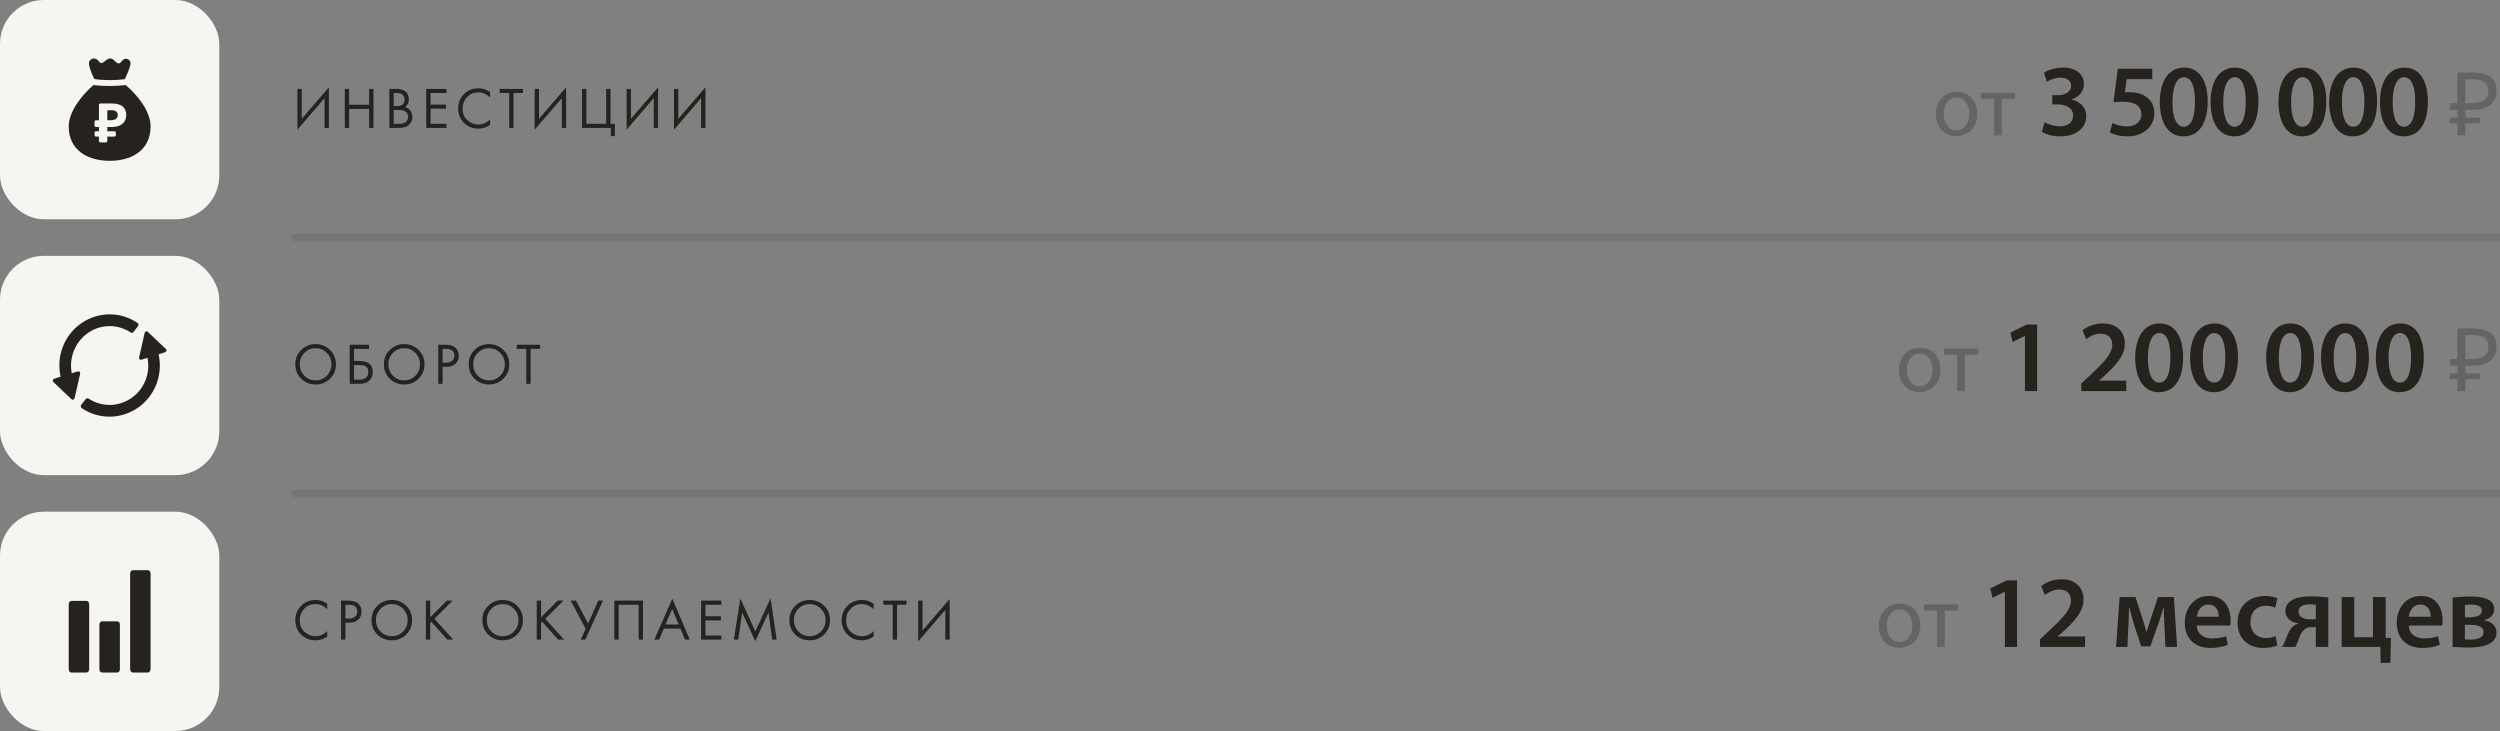 <?xml version="1.0" encoding="UTF-8"?> <svg xmlns="http://www.w3.org/2000/svg" width="342" height="100" viewBox="0 0 342 100" fill="none"><rect x="0" y="0" width="342" height="100" fill="#808080" stroke="none"/><rect width="30" height="30" rx="6" fill="#F5F5F2"></rect><path fill-rule="evenodd" clip-rule="evenodd" d="M15.013 22C18.106 22 20.601 20.494 20.601 17.278C20.601 15.236 18.807 12.991 17.196 11.638C16.495 11.714 15.767 11.765 14.987 11.765C14.208 11.765 13.48 11.714 12.778 11.638C11.193 13.016 9.4 15.262 9.4 17.304C9.4 20.494 11.921 22 15.013 22ZM13.537 19.282C13.537 19.393 13.626 19.482 13.737 19.482H14.48C14.591 19.482 14.68 19.393 14.68 19.282V18.684H15.647C15.757 18.684 15.847 18.594 15.847 18.484V18.16C15.847 18.049 15.757 17.96 15.647 17.96H14.68V17.378H15.15H15.173C15.698 17.378 16.112 17.301 16.415 17.147C16.723 16.992 16.943 16.788 17.074 16.535C17.205 16.281 17.271 16.01 17.271 15.721C17.271 15.234 17.109 14.851 16.786 14.572C16.468 14.293 15.96 14.154 15.264 14.154H13.737C13.626 14.154 13.537 14.244 13.537 14.354V16.453H13.131C13.02 16.453 12.931 16.542 12.931 16.652V17.178C12.931 17.288 13.02 17.378 13.131 17.378H13.537V17.96H13.131C13.02 17.96 12.931 18.049 12.931 18.16V18.484C12.931 18.594 13.02 18.684 13.131 18.684H13.537V19.282ZM15.059 16.453C15.276 16.453 15.463 16.43 15.62 16.385C15.776 16.336 15.897 16.259 15.983 16.154C16.069 16.05 16.112 15.918 16.112 15.758C16.112 15.53 16.039 15.361 15.892 15.251C15.746 15.137 15.516 15.079 15.203 15.079H14.785C14.727 15.079 14.68 15.126 14.68 15.184V16.352C14.68 16.408 14.725 16.453 14.78 16.453H15.059Z" fill="#26231F"></path><path d="M15.023 10.961C15.75 10.961 16.452 10.91 17.076 10.833C17.491 9.965 17.855 9.046 17.855 8.664C17.855 8.077 17.102 7.745 16.634 8.383C16.036 9.225 15.776 8 15.075 8C14.373 8 14.035 9.123 13.489 8.357C12.995 7.668 12.164 8.102 12.164 8.613C12.164 9.123 12.502 9.991 12.892 10.807C13.541 10.909 14.243 10.961 15.023 10.961Z" fill="#26231F"></path><path d="M44.4 17.5V13.428L40.688 17.74V12.164H41.28V16.252L44.992 11.94V17.5H44.4ZM47.76 12.164V14.332H50.496V12.164H51.088V17.5H50.496V14.892H47.76V17.5H47.168V12.164H47.76ZM53.265 12.164H54.225C54.758 12.164 55.166 12.276 55.449 12.5C55.769 12.745 55.929 13.113 55.929 13.604C55.929 14.063 55.753 14.412 55.401 14.652C55.742 14.737 55.995 14.911 56.161 15.172C56.331 15.428 56.417 15.703 56.417 15.996C56.417 16.236 56.363 16.457 56.257 16.66C56.155 16.863 56.027 17.025 55.873 17.148C55.574 17.383 55.147 17.5 54.593 17.5H53.265V12.164ZM53.857 12.724V14.508H54.305C54.385 14.508 54.462 14.505 54.537 14.5C54.611 14.489 54.699 14.468 54.801 14.436C54.907 14.399 54.998 14.351 55.073 14.292C55.153 14.233 55.219 14.145 55.273 14.028C55.326 13.911 55.353 13.775 55.353 13.62C55.353 13.455 55.321 13.313 55.257 13.196C55.193 13.073 55.121 12.983 55.041 12.924C54.961 12.865 54.865 12.82 54.753 12.788C54.641 12.756 54.555 12.737 54.497 12.732C54.438 12.727 54.379 12.724 54.321 12.724H53.857ZM53.857 15.036V16.94H54.537C54.969 16.94 55.281 16.865 55.473 16.716C55.707 16.545 55.825 16.3 55.825 15.98C55.825 15.623 55.673 15.361 55.369 15.196C55.177 15.089 54.875 15.036 54.465 15.036H53.857ZM61.075 12.164V12.724H58.899V14.308H61.011V14.868H58.899V16.94H61.075V17.5H58.307V12.164H61.075ZM67.046 12.604V13.34C66.833 13.127 66.601 12.961 66.35 12.844C66.046 12.705 65.74 12.636 65.43 12.636C64.817 12.636 64.305 12.852 63.894 13.284C63.489 13.711 63.286 14.236 63.286 14.86C63.286 15.532 63.508 16.063 63.95 16.452C64.398 16.841 64.894 17.036 65.438 17.036C65.779 17.036 66.11 16.953 66.43 16.788C66.654 16.676 66.859 16.527 67.046 16.34V17.076C66.561 17.423 66.025 17.596 65.438 17.596C64.649 17.596 63.99 17.332 63.462 16.804C62.94 16.276 62.678 15.625 62.678 14.852C62.678 14.057 62.942 13.396 63.47 12.868C64.004 12.34 64.67 12.076 65.47 12.076C66.057 12.076 66.582 12.252 67.046 12.604ZM71.546 12.724H70.25V17.5H69.658V12.724H68.362V12.164H71.546V12.724ZM76.856 17.5V13.428L73.144 17.74V12.164H73.736V16.252L77.448 11.94V17.5H76.856ZM79.624 17.5V12.164H80.216V16.94H82.92V12.164H83.512V16.94H84.12V18.62H83.56V17.5H79.624ZM89.433 17.5V13.428L85.721 17.74V12.164H86.313V16.252L90.025 11.94V17.5H89.433ZM95.912 17.5V13.428L92.201 17.74V12.164H92.793V16.252L96.504 11.94V17.5H95.912Z" fill="#26231F"></path><path d="M267.694 12.572C269.362 12.572 270.49 13.784 270.49 15.548C270.49 17.696 268.99 18.632 267.598 18.632C266.038 18.632 264.814 17.48 264.814 15.644C264.814 13.712 266.098 12.572 267.694 12.572ZM267.67 13.364C266.434 13.364 265.894 14.516 265.894 15.608C265.894 16.88 266.614 17.84 267.646 17.84C268.654 17.84 269.41 16.892 269.41 15.584C269.41 14.6 268.918 13.364 267.67 13.364ZM270.971 12.692H275.651V13.52H273.839V18.5H272.783V13.52H270.971V12.692ZM336.18 18.5V9.932H338.436C339.484 9.932 340.26 10.144 340.764 10.568C341.276 10.992 341.532 11.608 341.532 12.416C341.532 12.96 341.408 13.428 341.16 13.82C340.912 14.204 340.544 14.5 340.056 14.708C339.576 14.916 338.98 15.02 338.268 15.02H337.26V18.5H336.18ZM335.136 16.868V16.088H339.24V16.868H335.136ZM335.136 15.02V14.108H337.884V15.02H335.136ZM338.112 14.108C338.6 14.108 339.012 14.056 339.348 13.952C339.692 13.848 339.956 13.676 340.14 13.436C340.324 13.196 340.416 12.868 340.416 12.452C340.416 11.908 340.248 11.504 339.912 11.24C339.576 10.976 339.052 10.844 338.34 10.844H337.26V14.108H338.112Z" fill="#26231F" fill-opacity="0.3"></path><path d="M279.311 18.024L279.703 16.722C280.053 16.932 280.907 17.282 281.775 17.282C283.091 17.282 283.609 16.54 283.609 15.826C283.609 14.748 282.587 14.286 281.537 14.286H280.753V13.026H281.537C282.321 13.026 283.329 12.662 283.329 11.766C283.329 11.136 282.881 10.618 281.873 10.618C281.131 10.618 280.389 10.94 280.011 11.192L279.619 9.946C280.137 9.596 281.159 9.246 282.237 9.246C284.127 9.246 285.079 10.282 285.079 11.472C285.079 12.424 284.519 13.208 283.399 13.6V13.628C284.505 13.838 285.387 14.664 285.401 15.896C285.401 17.436 284.113 18.654 281.859 18.654C280.753 18.654 279.801 18.346 279.311 18.024ZM294.433 9.4V10.828H290.933L290.667 12.648C290.863 12.62 291.045 12.606 291.311 12.606C292.109 12.606 292.921 12.788 293.523 13.194C294.209 13.628 294.713 14.398 294.713 15.504C294.713 17.24 293.271 18.654 291.045 18.654C289.981 18.654 289.099 18.388 288.623 18.122L288.973 16.82C289.365 17.03 290.149 17.296 290.975 17.296C291.983 17.296 292.949 16.722 292.949 15.644C292.949 14.594 292.179 13.908 290.373 13.908C289.855 13.908 289.477 13.95 289.127 13.992L289.715 9.4H294.433ZM298.789 9.246C300.987 9.246 302.009 11.206 302.009 13.88C302.009 16.82 300.861 18.654 298.677 18.654C296.591 18.654 295.471 16.75 295.457 13.978C295.457 11.136 296.661 9.246 298.789 9.246ZM298.747 10.562C297.837 10.562 297.193 11.696 297.193 13.964C297.193 16.19 297.795 17.338 298.733 17.338C299.755 17.338 300.273 16.106 300.273 13.922C300.273 11.808 299.783 10.562 298.747 10.562ZM305.735 9.246C307.933 9.246 308.955 11.206 308.955 13.88C308.955 16.82 307.807 18.654 305.623 18.654C303.537 18.654 302.417 16.75 302.403 13.978C302.403 11.136 303.607 9.246 305.735 9.246ZM305.693 10.562C304.783 10.562 304.139 11.696 304.139 13.964C304.139 16.19 304.741 17.338 305.679 17.338C306.701 17.338 307.219 16.106 307.219 13.922C307.219 11.808 306.729 10.562 305.693 10.562ZM315.019 9.246C317.217 9.246 318.239 11.206 318.239 13.88C318.239 16.82 317.091 18.654 314.907 18.654C312.821 18.654 311.701 16.75 311.687 13.978C311.687 11.136 312.891 9.246 315.019 9.246ZM314.977 10.562C314.067 10.562 313.423 11.696 313.423 13.964C313.423 16.19 314.025 17.338 314.963 17.338C315.985 17.338 316.503 16.106 316.503 13.922C316.503 11.808 316.013 10.562 314.977 10.562ZM321.965 9.246C324.163 9.246 325.185 11.206 325.185 13.88C325.185 16.82 324.037 18.654 321.853 18.654C319.767 18.654 318.647 16.75 318.633 13.978C318.633 11.136 319.837 9.246 321.965 9.246ZM321.923 10.562C321.013 10.562 320.369 11.696 320.369 13.964C320.369 16.19 320.971 17.338 321.909 17.338C322.931 17.338 323.449 16.106 323.449 13.922C323.449 11.808 322.959 10.562 321.923 10.562ZM328.911 9.246C331.109 9.246 332.131 11.206 332.131 13.88C332.131 16.82 330.983 18.654 328.799 18.654C326.713 18.654 325.593 16.75 325.579 13.978C325.579 11.136 326.783 9.246 328.911 9.246ZM328.869 10.562C327.959 10.562 327.315 11.696 327.315 13.964C327.315 16.19 327.917 17.338 328.855 17.338C329.877 17.338 330.395 16.106 330.395 13.922C330.395 11.808 329.905 10.562 328.869 10.562Z" fill="#26231F"></path><rect x="40" y="32" width="302" height="1" fill="#26231F" fill-opacity="0.1"></rect><rect y="35" width="30" height="30" rx="6" fill="#F5F5F2"></rect><path d="M14.976 57C13.624 57 12.312 56.596 11.181 55.832C11.11 55.784 11.062 55.708 11.049 55.623C11.035 55.538 11.057 55.45 11.109 55.383L11.706 54.609C11.767 54.531 11.858 54.485 11.957 54.485C12.018 54.485 12.077 54.503 12.129 54.536C12.988 55.097 13.976 55.393 14.986 55.393C15.508 55.393 16.027 55.313 16.529 55.156C19.062 54.372 20.616 51.87 20.224 49.206L20.186 48.946L19.341 49.208C19.256 49.235 19.163 49.213 19.097 49.151C19.032 49.089 19.004 48.996 19.024 48.907L19.794 45.526C19.815 45.435 19.882 45.362 19.969 45.335C20.057 45.308 20.152 45.33 20.219 45.394L22.699 47.751C22.764 47.813 22.792 47.906 22.772 47.995C22.752 48.083 22.687 48.154 22.601 48.181L21.701 48.462L21.739 48.662C22.416 52.19 20.376 55.641 16.995 56.69C16.337 56.896 15.658 57 14.976 57L14.976 57ZM7.307 52.263C7.238 52.197 7.208 52.099 7.229 52.005C7.251 51.911 7.32 51.836 7.41 51.808L8.287 51.537L8.248 51.336C7.573 47.808 9.614 44.356 12.994 43.306C13.648 43.103 14.322 43 15 43C16.359 43 17.678 43.408 18.814 44.179C18.882 44.225 18.928 44.298 18.941 44.38C18.953 44.461 18.932 44.545 18.882 44.61L18.258 45.419C18.204 45.489 18.122 45.53 18.034 45.53C17.979 45.53 17.925 45.513 17.878 45.483C17.015 44.913 16.02 44.612 14.999 44.612C14.478 44.612 13.958 44.691 13.455 44.847C10.969 45.623 9.384 48.183 9.771 50.803L9.809 51.063L10.631 50.807C10.722 50.779 10.821 50.802 10.89 50.868C10.96 50.934 10.989 51.033 10.968 51.127L10.204 54.481C10.183 54.572 10.116 54.645 10.028 54.672C9.94 54.699 9.845 54.677 9.777 54.613L7.307 52.263Z" fill="#26231F"></path><path d="M45.144 51.804C44.611 52.332 43.955 52.596 43.176 52.596C42.397 52.596 41.739 52.332 41.2 51.804C40.667 51.276 40.4 50.62 40.4 49.836C40.4 49.047 40.669 48.391 41.208 47.868C41.747 47.34 42.403 47.076 43.176 47.076C43.949 47.076 44.605 47.34 45.144 47.868C45.683 48.391 45.952 49.047 45.952 49.836C45.952 50.62 45.683 51.276 45.144 51.804ZM44.712 48.276C44.291 47.849 43.779 47.636 43.176 47.636C42.573 47.636 42.061 47.849 41.64 48.276C41.219 48.703 41.008 49.223 41.008 49.836C41.008 50.449 41.219 50.969 41.64 51.396C42.061 51.823 42.573 52.036 43.176 52.036C43.779 52.036 44.291 51.823 44.712 51.396C45.133 50.969 45.344 50.449 45.344 49.836C45.344 49.223 45.133 48.703 44.712 48.276ZM47.84 52.5V47.164H50.488V47.724H48.432V49.38H49.152C50.378 49.38 50.992 49.881 50.992 50.884C50.992 51.385 50.834 51.78 50.52 52.068C50.21 52.356 49.792 52.5 49.264 52.5H47.84ZM48.432 49.94V51.94H49.12C49.573 51.94 49.901 51.841 50.104 51.644C50.29 51.468 50.384 51.215 50.384 50.884C50.384 50.5 50.24 50.231 49.952 50.076C49.786 49.985 49.488 49.94 49.056 49.94H48.432ZM57.26 51.804C56.726 52.332 56.07 52.596 55.292 52.596C54.513 52.596 53.854 52.332 53.316 51.804C52.782 51.276 52.516 50.62 52.516 49.836C52.516 49.047 52.785 48.391 53.324 47.868C53.862 47.34 54.518 47.076 55.292 47.076C56.065 47.076 56.721 47.34 57.26 47.868C57.798 48.391 58.068 49.047 58.068 49.836C58.068 50.62 57.798 51.276 57.26 51.804ZM56.828 48.276C56.406 47.849 55.894 47.636 55.292 47.636C54.689 47.636 54.177 47.849 53.756 48.276C53.334 48.703 53.124 49.223 53.124 49.836C53.124 50.449 53.334 50.969 53.756 51.396C54.177 51.823 54.689 52.036 55.292 52.036C55.894 52.036 56.406 51.823 56.828 51.396C57.249 50.969 57.46 50.449 57.46 49.836C57.46 49.223 57.249 48.703 56.828 48.276ZM59.955 47.164H60.923C61.531 47.164 61.979 47.289 62.267 47.54C62.593 47.817 62.755 48.199 62.755 48.684C62.755 49.1 62.614 49.455 62.331 49.748C62.054 50.036 61.633 50.18 61.067 50.18H60.547V52.5H59.955V47.164ZM60.547 47.724V49.62H61.035C61.387 49.62 61.662 49.535 61.859 49.364C62.062 49.193 62.163 48.956 62.163 48.652C62.163 48.033 61.771 47.724 60.987 47.724H60.547ZM68.86 51.804C68.326 52.332 67.67 52.596 66.892 52.596C66.113 52.596 65.454 52.332 64.916 51.804C64.382 51.276 64.116 50.62 64.116 49.836C64.116 49.047 64.385 48.391 64.924 47.868C65.462 47.34 66.118 47.076 66.892 47.076C67.665 47.076 68.321 47.34 68.86 47.868C69.398 48.391 69.668 49.047 69.668 49.836C69.668 50.62 69.398 51.276 68.86 51.804ZM68.428 48.276C68.006 47.849 67.494 47.636 66.892 47.636C66.289 47.636 65.777 47.849 65.356 48.276C64.934 48.703 64.724 49.223 64.724 49.836C64.724 50.449 64.934 50.969 65.356 51.396C65.777 51.823 66.289 52.036 66.892 52.036C67.494 52.036 68.006 51.823 68.428 51.396C68.849 50.969 69.06 50.449 69.06 49.836C69.06 49.223 68.849 48.703 68.428 48.276ZM73.882 47.724H72.586V52.5H71.994V47.724H70.698V47.164H73.882V47.724Z" fill="#26231F"></path><path d="M262.654 47.572C264.322 47.572 265.45 48.784 265.45 50.548C265.45 52.696 263.95 53.632 262.558 53.632C260.998 53.632 259.774 52.48 259.774 50.644C259.774 48.712 261.058 47.572 262.654 47.572ZM262.63 48.364C261.394 48.364 260.854 49.516 260.854 50.608C260.854 51.88 261.574 52.84 262.606 52.84C263.614 52.84 264.37 51.892 264.37 50.584C264.37 49.6 263.878 48.364 262.63 48.364ZM265.931 47.692H270.611V48.52H268.799V53.5H267.743V48.52H265.931V47.692ZM336.18 53.5V44.932H338.436C339.484 44.932 340.26 45.144 340.764 45.568C341.276 45.992 341.532 46.608 341.532 47.416C341.532 47.96 341.408 48.428 341.16 48.82C340.912 49.204 340.544 49.5 340.056 49.708C339.576 49.916 338.98 50.02 338.268 50.02H337.26V53.5H336.18ZM335.136 51.868V51.088H339.24V51.868H335.136ZM335.136 50.02V49.108H337.884V50.02H335.136ZM338.112 49.108C338.6 49.108 339.012 49.056 339.348 48.952C339.692 48.848 339.956 48.676 340.14 48.436C340.324 48.196 340.416 47.868 340.416 47.452C340.416 46.908 340.248 46.504 339.912 46.24C339.576 45.976 339.052 45.844 338.34 45.844H337.26V49.108H338.112Z" fill="#26231F" fill-opacity="0.3"></path><path d="M277.015 53.5V45.954H276.987L275.321 46.794L275.027 45.492L277.253 44.4H278.681V53.5H277.015ZM290.877 53.5H284.717V52.45L285.795 51.456C287.937 49.468 288.945 48.376 288.959 47.172C288.959 46.36 288.525 45.646 287.335 45.646C286.523 45.646 285.851 46.052 285.389 46.402L284.885 45.184C285.543 44.652 286.537 44.246 287.685 44.246C289.701 44.246 290.681 45.52 290.681 47.004C290.681 48.6 289.533 49.888 287.937 51.358L287.153 52.044V52.072H290.877V53.5ZM295.429 44.246C297.627 44.246 298.649 46.206 298.649 48.88C298.649 51.82 297.501 53.654 295.317 53.654C293.231 53.654 292.111 51.75 292.097 48.978C292.097 46.136 293.301 44.246 295.429 44.246ZM295.387 45.562C294.477 45.562 293.833 46.696 293.833 48.964C293.833 51.19 294.435 52.338 295.373 52.338C296.395 52.338 296.913 51.106 296.913 48.922C296.913 46.808 296.423 45.562 295.387 45.562ZM302.935 44.246C305.133 44.246 306.155 46.206 306.155 48.88C306.155 51.82 305.007 53.654 302.823 53.654C300.737 53.654 299.617 51.75 299.603 48.978C299.603 46.136 300.807 44.246 302.935 44.246ZM302.893 45.562C301.983 45.562 301.339 46.696 301.339 48.964C301.339 51.19 301.941 52.338 302.879 52.338C303.901 52.338 304.419 51.106 304.419 48.922C304.419 46.808 303.929 45.562 302.893 45.562ZM313.339 44.246C315.537 44.246 316.559 46.206 316.559 48.88C316.559 51.82 315.411 53.654 313.227 53.654C311.141 53.654 310.021 51.75 310.007 48.978C310.007 46.136 311.211 44.246 313.339 44.246ZM313.297 45.562C312.387 45.562 311.743 46.696 311.743 48.964C311.743 51.19 312.345 52.338 313.283 52.338C314.305 52.338 314.823 51.106 314.823 48.922C314.823 46.808 314.333 45.562 313.297 45.562ZM320.845 44.246C323.043 44.246 324.065 46.206 324.065 48.88C324.065 51.82 322.917 53.654 320.733 53.654C318.647 53.654 317.527 51.75 317.513 48.978C317.513 46.136 318.717 44.246 320.845 44.246ZM320.803 45.562C319.893 45.562 319.249 46.696 319.249 48.964C319.249 51.19 319.851 52.338 320.789 52.338C321.811 52.338 322.329 51.106 322.329 48.922C322.329 46.808 321.839 45.562 320.803 45.562ZM328.351 44.246C330.549 44.246 331.571 46.206 331.571 48.88C331.571 51.82 330.423 53.654 328.239 53.654C326.153 53.654 325.033 51.75 325.019 48.978C325.019 46.136 326.223 44.246 328.351 44.246ZM328.309 45.562C327.399 45.562 326.755 46.696 326.755 48.964C326.755 51.19 327.357 52.338 328.295 52.338C329.317 52.338 329.835 51.106 329.835 48.922C329.835 46.808 329.345 45.562 328.309 45.562Z" fill="#26231F"></path><rect x="40" y="67" width="302" height="1" fill="#26231F" fill-opacity="0.1"></rect><rect y="70" width="30" height="30" rx="6" fill="#F5F5F2"></rect><path d="M12.2 82.691V91.51C12.2 91.639 12.159 91.769 12.097 91.856C12.036 91.942 11.943 92 11.85 92H9.75C9.658 92 9.565 91.942 9.503 91.856C9.442 91.769 9.4 91.639 9.4 91.51V82.691C9.4 82.561 9.442 82.431 9.503 82.344C9.565 82.258 9.658 82.2 9.75 82.2H11.85C11.943 82.2 12.036 82.258 12.097 82.344C12.159 82.446 12.2 82.561 12.2 82.691Z" fill="#26231F"></path><path d="M16.297 85.121C16.358 85.194 16.4 85.303 16.4 85.412V91.588C16.4 91.697 16.358 91.806 16.297 91.879C16.235 91.951 16.142 92 16.05 92H13.95C13.857 92 13.764 91.951 13.703 91.879C13.641 91.806 13.6 91.697 13.6 91.588V85.412C13.6 85.303 13.641 85.194 13.703 85.121C13.764 85.049 13.857 85 13.95 85H16.05C16.142 85 16.225 85.049 16.297 85.121Z" fill="#26231F"></path><path d="M20.498 78.147C20.56 78.236 20.601 78.368 20.601 78.501V91.499C20.601 91.632 20.56 91.764 20.498 91.853C20.436 91.941 20.343 92 20.251 92H18.151C18.058 92 17.965 91.941 17.904 91.853C17.842 91.764 17.801 91.632 17.801 91.499V78.501C17.801 78.368 17.842 78.236 17.904 78.147C17.965 78.059 18.058 78 18.151 78H20.251C20.343 78 20.426 78.059 20.498 78.147Z" fill="#26231F"></path><path d="M44.768 82.604V83.34C44.555 83.127 44.323 82.961 44.072 82.844C43.768 82.705 43.461 82.636 43.152 82.636C42.539 82.636 42.027 82.852 41.616 83.284C41.211 83.711 41.008 84.236 41.008 84.86C41.008 85.532 41.229 86.063 41.672 86.452C42.12 86.841 42.616 87.036 43.16 87.036C43.501 87.036 43.832 86.953 44.152 86.788C44.376 86.676 44.581 86.527 44.768 86.34V87.076C44.283 87.423 43.747 87.596 43.16 87.596C42.371 87.596 41.712 87.332 41.184 86.804C40.661 86.276 40.4 85.625 40.4 84.852C40.4 84.057 40.664 83.396 41.192 82.868C41.725 82.34 42.392 82.076 43.192 82.076C43.779 82.076 44.304 82.252 44.768 82.604ZM46.66 82.164H47.628C48.236 82.164 48.684 82.289 48.972 82.54C49.297 82.817 49.46 83.199 49.46 83.684C49.46 84.1 49.319 84.455 49.036 84.748C48.758 85.036 48.337 85.18 47.772 85.18H47.252V87.5H46.66V82.164ZM47.252 82.724V84.62H47.74C48.092 84.62 48.367 84.535 48.564 84.364C48.767 84.193 48.868 83.956 48.868 83.652C48.868 83.033 48.476 82.724 47.692 82.724H47.252ZM55.564 86.804C55.031 87.332 54.375 87.596 53.596 87.596C52.818 87.596 52.159 87.332 51.62 86.804C51.087 86.276 50.82 85.62 50.82 84.836C50.82 84.047 51.09 83.391 51.628 82.868C52.167 82.34 52.823 82.076 53.596 82.076C54.37 82.076 55.026 82.34 55.564 82.868C56.103 83.391 56.372 84.047 56.372 84.836C56.372 85.62 56.103 86.276 55.564 86.804ZM55.132 83.276C54.711 82.849 54.199 82.636 53.596 82.636C52.994 82.636 52.482 82.849 52.06 83.276C51.639 83.703 51.428 84.223 51.428 84.836C51.428 85.449 51.639 85.969 52.06 86.396C52.482 86.823 52.994 87.036 53.596 87.036C54.199 87.036 54.711 86.823 55.132 86.396C55.554 85.969 55.764 85.449 55.764 84.836C55.764 84.223 55.554 83.703 55.132 83.276ZM58.852 82.164V84.452L61.124 82.164H61.924L59.428 84.652L62.004 87.5H61.188L59.004 85.052L58.852 85.204V87.5H58.26V82.164H58.852ZM70.73 86.804C70.197 87.332 69.541 87.596 68.762 87.596C67.983 87.596 67.325 87.332 66.786 86.804C66.253 86.276 65.986 85.62 65.986 84.836C65.986 84.047 66.255 83.391 66.794 82.868C67.333 82.34 67.989 82.076 68.762 82.076C69.535 82.076 70.191 82.34 70.73 82.868C71.269 83.391 71.538 84.047 71.538 84.836C71.538 85.62 71.269 86.276 70.73 86.804ZM70.298 83.276C69.877 82.849 69.365 82.636 68.762 82.636C68.159 82.636 67.647 82.849 67.226 83.276C66.805 83.703 66.594 84.223 66.594 84.836C66.594 85.449 66.805 85.969 67.226 86.396C67.647 86.823 68.159 87.036 68.762 87.036C69.365 87.036 69.877 86.823 70.298 86.396C70.719 85.969 70.93 85.449 70.93 84.836C70.93 84.223 70.719 83.703 70.298 83.276ZM74.017 82.164V84.452L76.29 82.164H77.09L74.594 84.652L77.169 87.5H76.353L74.169 85.052L74.017 85.204V87.5H73.425V82.164H74.017ZM78.07 82.164H78.79L80.454 85.308L81.846 82.164H82.486L80.078 87.5H79.438L80.118 86.012L78.07 82.164ZM84.041 82.164H87.961V87.5H87.369V82.724H84.633V87.5H84.041V82.164ZM93.706 87.5L93.082 85.996H90.81L90.17 87.5H89.514L91.97 81.908L94.362 87.5H93.706ZM91.042 85.436H92.85L91.954 83.3L91.042 85.436ZM98.683 82.164V82.724H96.507V84.308H98.619V84.868H96.507V86.94H98.683V87.5H95.915V82.164H98.683ZM100.998 87.5H100.39L101.278 81.868L103.326 86.372L105.414 81.86L106.246 87.5H105.638L105.134 83.788L103.318 87.724L101.526 83.788L100.998 87.5ZM112.736 86.804C112.203 87.332 111.547 87.596 110.768 87.596C109.99 87.596 109.331 87.332 108.792 86.804C108.259 86.276 107.992 85.62 107.992 84.836C107.992 84.047 108.262 83.391 108.8 82.868C109.339 82.34 109.995 82.076 110.768 82.076C111.542 82.076 112.198 82.34 112.736 82.868C113.275 83.391 113.544 84.047 113.544 84.836C113.544 85.62 113.275 86.276 112.736 86.804ZM112.304 83.276C111.883 82.849 111.371 82.636 110.768 82.636C110.166 82.636 109.654 82.849 109.232 83.276C108.811 83.703 108.6 84.223 108.6 84.836C108.6 85.449 108.811 85.969 109.232 86.396C109.654 86.823 110.166 87.036 110.768 87.036C111.371 87.036 111.883 86.823 112.304 86.396C112.726 85.969 112.936 85.449 112.936 84.836C112.936 84.223 112.726 83.703 112.304 83.276ZM119.512 82.604V83.34C119.298 83.127 119.066 82.961 118.816 82.844C118.512 82.705 118.205 82.636 117.896 82.636C117.282 82.636 116.77 82.852 116.36 83.284C115.954 83.711 115.752 84.236 115.752 84.86C115.752 85.532 115.973 86.063 116.416 86.452C116.864 86.841 117.36 87.036 117.904 87.036C118.245 87.036 118.576 86.953 118.896 86.788C119.12 86.676 119.325 86.527 119.512 86.34V87.076C119.026 87.423 118.49 87.596 117.904 87.596C117.114 87.596 116.456 87.332 115.928 86.804C115.405 86.276 115.144 85.625 115.144 84.852C115.144 84.057 115.408 83.396 115.936 82.868C116.469 82.34 117.136 82.076 117.936 82.076C118.522 82.076 119.048 82.252 119.512 82.604ZM124.012 82.724H122.716V87.5H122.124V82.724H120.828V82.164H124.012V82.724ZM129.322 87.5V83.428L125.61 87.74V82.164H126.202V86.252L129.914 81.94V87.5H129.322Z" fill="#26231F"></path><path d="M259.904 82.572C261.572 82.572 262.7 83.784 262.7 85.548C262.7 87.696 261.2 88.632 259.808 88.632C258.248 88.632 257.024 87.48 257.024 85.644C257.024 83.712 258.308 82.572 259.904 82.572ZM259.88 83.364C258.644 83.364 258.104 84.516 258.104 85.608C258.104 86.88 258.824 87.84 259.856 87.84C260.864 87.84 261.62 86.892 261.62 85.584C261.62 84.6 261.128 83.364 259.88 83.364ZM263.181 82.692H267.861V83.52H266.049V88.5H264.993V83.52H263.181V82.692Z" fill="#26231F" fill-opacity="0.3"></path><path d="M274.265 88.5V80.954H274.237L272.571 81.794L272.277 80.492L274.503 79.4H275.931V88.5H274.265ZM285.229 88.5H279.069V87.45L280.147 86.456C282.289 84.468 283.297 83.376 283.311 82.172C283.311 81.36 282.877 80.646 281.687 80.646C280.875 80.646 280.203 81.052 279.741 81.402L279.237 80.184C279.895 79.652 280.889 79.246 282.037 79.246C284.053 79.246 285.033 80.52 285.033 82.004C285.033 83.6 283.885 84.888 282.289 86.358L281.505 87.044V87.072H285.229V88.5ZM289.473 88.5L289.963 81.682H292.133L293.099 84.65C293.239 85.084 293.477 85.854 293.631 86.428H293.659C293.799 85.938 294.093 85.042 294.317 84.356L295.213 81.682H297.383L297.831 88.5H296.221L296.095 85.532C296.067 84.874 296.011 83.936 295.997 83.124H295.955C295.731 83.908 295.619 84.272 295.255 85.35L294.163 88.416H292.917L291.923 85.42C291.727 84.776 291.475 83.782 291.307 83.152H291.251C291.237 83.992 291.209 84.916 291.167 85.574L291.027 88.5H289.473ZM305.093 85.574H300.529C300.571 86.806 301.523 87.338 302.629 87.338C303.427 87.338 303.987 87.212 304.519 87.03L304.771 88.206C304.183 88.458 303.371 88.64 302.391 88.64C300.179 88.64 298.877 87.282 298.877 85.196C298.877 83.306 300.025 81.528 302.209 81.528C304.421 81.528 305.149 83.348 305.149 84.846C305.149 85.168 305.121 85.42 305.093 85.574ZM300.529 84.37H303.525C303.539 83.74 303.259 82.704 302.111 82.704C301.047 82.704 300.599 83.67 300.529 84.37ZM311.303 87.016L311.541 88.29C311.177 88.458 310.463 88.64 309.609 88.64C307.481 88.64 306.095 87.268 306.095 85.154C306.095 83.11 307.495 81.528 309.889 81.528C310.519 81.528 311.163 81.668 311.555 81.836L311.247 83.138C310.967 82.998 310.561 82.872 309.945 82.872C308.629 82.872 307.845 83.838 307.859 85.084C307.859 86.484 308.769 87.282 309.945 87.282C310.533 87.282 310.967 87.156 311.303 87.016ZM318.513 81.738V88.5H316.805V85.798H316.161C315.685 85.798 315.349 85.98 315.111 86.246C314.677 86.624 314.509 87.352 314.285 87.94C314.201 88.136 314.117 88.29 314.005 88.5H312.171C312.325 88.29 312.465 88.024 312.591 87.73C312.843 87.142 313.081 86.246 313.599 85.77C313.809 85.56 314.075 85.392 314.425 85.322V85.28C313.599 85.196 312.647 84.664 312.647 83.586C312.647 82.816 313.081 82.326 313.683 82.018C314.271 81.71 315.181 81.584 316.091 81.584C317.043 81.584 317.911 81.654 318.513 81.738ZM316.805 84.706V82.732C316.567 82.704 316.329 82.676 315.951 82.676C315.195 82.676 314.425 82.928 314.425 83.698C314.425 84.412 315.279 84.72 315.951 84.72C316.357 84.72 316.581 84.72 316.805 84.706ZM320.338 81.682H322.06V87.17H324.622V81.682H326.358V87.254L327.086 87.282L327.002 90.684H325.686L325.63 88.5H320.338V81.682ZM334.091 85.574H329.527C329.569 86.806 330.521 87.338 331.627 87.338C332.425 87.338 332.985 87.212 333.517 87.03L333.769 88.206C333.181 88.458 332.369 88.64 331.389 88.64C329.177 88.64 327.875 87.282 327.875 85.196C327.875 83.306 329.023 81.528 331.207 81.528C333.419 81.528 334.147 83.348 334.147 84.846C334.147 85.168 334.119 85.42 334.091 85.574ZM329.527 84.37H332.523C332.537 83.74 332.257 82.704 331.109 82.704C330.045 82.704 329.597 83.67 329.527 84.37ZM335.514 88.5V81.766C336.018 81.682 337.068 81.598 338.006 81.598C339.154 81.598 341.212 81.752 341.212 83.32C341.212 84.188 340.54 84.678 339.812 84.832V84.86C340.834 85.014 341.52 85.574 341.52 86.526C341.52 88.388 339.056 88.584 337.698 88.584C336.83 88.584 335.92 88.514 335.514 88.5ZM337.208 82.76V84.44H337.922C338.79 84.44 339.518 84.202 339.518 83.544C339.518 82.998 339.042 82.704 338.034 82.704C337.684 82.704 337.46 82.732 337.208 82.76ZM337.194 85.476V87.464C337.474 87.492 337.684 87.492 338.02 87.492C338.804 87.492 339.756 87.296 339.756 86.484C339.756 85.728 339 85.476 337.922 85.476H337.194Z" fill="#26231F"></path></svg> 